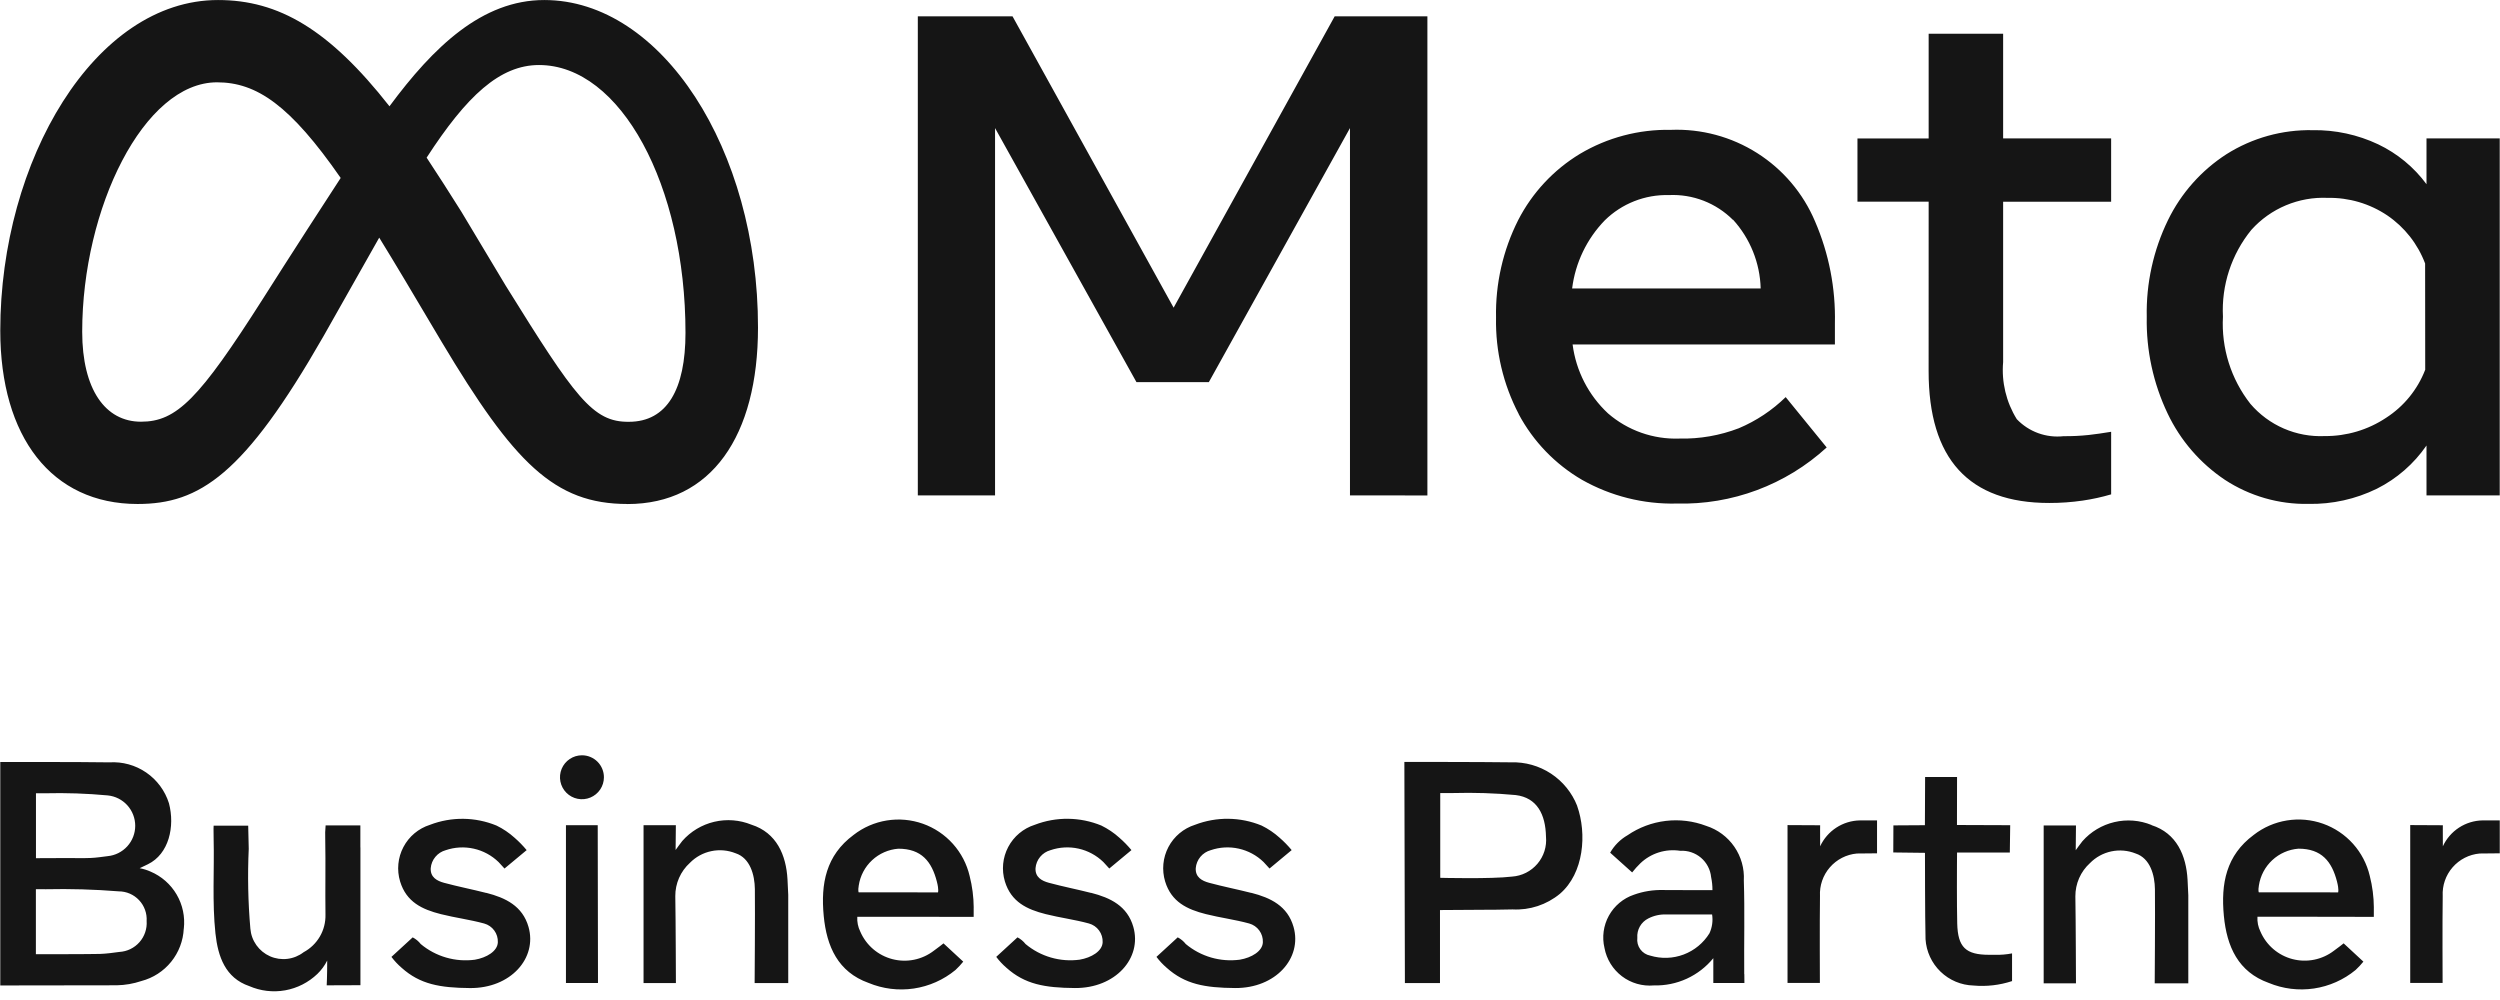 <svg width="190" height="76" viewBox="0 0 190 76" fill="none" xmlns="http://www.w3.org/2000/svg">
<path d="M59.85 66.837C59.905 67.851 59.906 68 59.906 68V74.714H57.352C57.352 74.714 57.392 69.415 57.37 67.567C57.356 66.501 57.014 65.21 55.903 64.847C55.317 64.613 54.675 64.557 54.058 64.687C53.441 64.816 52.876 65.125 52.434 65.575C52.081 65.895 51.799 66.286 51.608 66.723C51.417 67.159 51.319 67.631 51.323 68.108C51.355 69.975 51.369 74.714 51.369 74.714H48.91V62.717H51.365L51.346 64.599C51.346 64.599 51.763 64.016 51.853 63.914C52.492 63.188 53.341 62.678 54.283 62.456C55.225 62.234 56.212 62.311 57.109 62.676C59.025 63.286 59.75 64.994 59.85 66.837ZM27.388 64.407C27.388 63.25 27.388 62.728 27.388 62.728H24.747C24.713 63.077 24.703 63.429 24.718 63.78C24.755 65.689 24.709 67.601 24.736 69.511C24.751 70.094 24.604 70.67 24.311 71.174C24.018 71.678 23.591 72.091 23.077 72.367C22.718 72.644 22.291 72.819 21.841 72.873C21.391 72.928 20.935 72.86 20.52 72.677C20.106 72.493 19.748 72.201 19.485 71.832C19.223 71.462 19.065 71.029 19.028 70.577C18.852 68.559 18.811 66.532 18.904 64.509C18.871 63.103 18.863 62.752 18.863 62.752H16.236C16.236 62.752 16.215 63.052 16.236 63.746C16.295 66.145 16.118 68.55 16.374 70.944C16.563 72.701 17.128 74.323 18.942 74.943C19.8 75.317 20.75 75.429 21.672 75.265C22.593 75.1 23.445 74.666 24.121 74.018C24.425 73.724 24.678 73.381 24.867 73.002C24.867 74.197 24.829 74.885 24.829 74.885L27.393 74.875C27.393 74.875 27.393 74.615 27.393 73.527C27.393 70.488 27.393 67.449 27.393 64.409M36.958 67.864C35.893 67.592 34.813 67.381 33.753 67.095C33.209 66.948 32.697 66.674 32.735 65.979C32.762 65.663 32.886 65.363 33.089 65.12C33.291 64.876 33.564 64.7 33.87 64.616C34.558 64.38 35.297 64.34 36.007 64.499C36.717 64.657 37.368 65.01 37.89 65.516C38.04 65.676 38.342 66.009 38.342 66.009L40.026 64.609C39.745 64.272 39.438 63.957 39.108 63.669C38.696 63.298 38.235 62.986 37.737 62.744C36.12 62.079 34.31 62.058 32.678 62.686C31.809 62.961 31.084 63.568 30.66 64.374C30.235 65.18 30.145 66.122 30.409 66.994C30.884 68.552 32.079 69.115 33.508 69.475C34.601 69.751 35.707 69.888 36.797 70.187C37.106 70.272 37.377 70.459 37.565 70.718C37.754 70.976 37.849 71.291 37.836 71.611C37.814 72.292 36.978 72.787 36.085 72.939C35.355 73.035 34.613 72.979 33.906 72.774C33.199 72.57 32.542 72.22 31.977 71.748C31.812 71.537 31.603 71.364 31.365 71.24L29.749 72.724C29.977 73.028 30.237 73.306 30.526 73.554C31.925 74.806 33.425 75.074 35.719 75.093C38.819 75.117 40.84 72.814 40.168 70.45C39.715 68.856 38.422 68.231 36.961 67.858M13.966 70.577C13.923 71.497 13.588 72.379 13.008 73.096C12.429 73.812 11.636 74.324 10.745 74.558C10.141 74.762 9.509 74.871 8.871 74.882C6.237 74.879 0.021 74.895 0.021 74.895V57.914C0.021 57.914 5.852 57.899 8.313 57.939C9.306 57.876 10.292 58.148 11.113 58.712C11.933 59.275 12.541 60.097 12.84 61.047C13.306 62.812 12.84 64.906 11.24 65.683C11.135 65.734 10.645 65.968 10.615 65.983C10.899 66.036 11.176 66.122 11.44 66.24C12.274 66.593 12.97 67.206 13.427 67.988C13.883 68.77 14.073 69.679 13.97 70.578M2.733 60.288V65.222L5.155 65.212C5.733 65.212 6.312 65.23 6.889 65.206C7.32 65.189 7.75 65.121 8.18 65.068C8.753 65.013 9.285 64.746 9.673 64.32C10.061 63.894 10.276 63.339 10.277 62.763C10.277 62.186 10.064 61.631 9.677 61.203C9.291 60.776 8.759 60.508 8.186 60.451C6.604 60.304 5.015 60.25 3.427 60.289C2.89 60.283 2.727 60.289 2.727 60.289M11.144 70.008C11.163 69.718 11.122 69.426 11.023 69.152C10.925 68.878 10.772 68.627 10.572 68.415C10.373 68.202 10.133 68.033 9.866 67.917C9.599 67.802 9.311 67.742 9.019 67.742C7.177 67.594 5.329 67.541 3.482 67.582C2.914 67.572 2.727 67.582 2.727 67.582V72.521C2.727 72.521 6.92 72.521 7.612 72.498C8.101 72.48 8.59 72.413 9.075 72.347C9.366 72.33 9.649 72.256 9.911 72.129C10.172 72.002 10.406 71.825 10.598 71.607C10.791 71.39 10.938 71.136 11.032 70.861C11.126 70.586 11.164 70.295 11.145 70.005M43.012 62.713V74.71H45.447L45.427 62.713H43.012ZM44.23 57.402C43.899 57.402 43.576 57.499 43.302 57.683C43.027 57.866 42.813 58.127 42.686 58.432C42.56 58.737 42.526 59.073 42.591 59.397C42.655 59.721 42.814 60.018 43.048 60.252C43.281 60.486 43.578 60.645 43.902 60.709C44.226 60.774 44.562 60.741 44.867 60.614C45.172 60.488 45.433 60.274 45.617 59.999C45.8 59.725 45.898 59.402 45.898 59.072C45.898 58.852 45.855 58.635 45.771 58.433C45.688 58.23 45.565 58.046 45.41 57.891C45.255 57.736 45.071 57.613 44.868 57.529C44.666 57.445 44.449 57.402 44.23 57.402ZM95.1 67.862C94.035 67.59 92.954 67.379 91.895 67.093C91.351 66.946 90.839 66.672 90.877 65.977C90.904 65.661 91.028 65.361 91.231 65.117C91.434 64.874 91.707 64.698 92.013 64.614C92.7 64.379 93.44 64.338 94.149 64.497C94.859 64.656 95.51 65.008 96.032 65.514C96.182 65.674 96.484 66.007 96.484 66.007L98.167 64.607C97.887 64.27 97.58 63.955 97.249 63.667C96.838 63.296 96.377 62.984 95.879 62.742C94.262 62.077 92.452 62.056 90.82 62.684C89.951 62.959 89.226 63.566 88.801 64.372C88.377 65.178 88.287 66.12 88.55 66.992C89.025 68.549 90.222 69.113 91.65 69.473C92.744 69.749 93.849 69.886 94.939 70.185C95.248 70.27 95.518 70.457 95.707 70.716C95.896 70.974 95.991 71.289 95.978 71.609C95.957 72.29 95.12 72.785 94.227 72.936C93.497 73.033 92.755 72.977 92.048 72.772C91.341 72.567 90.684 72.218 90.119 71.746C89.954 71.535 89.745 71.362 89.507 71.238L87.891 72.722C88.119 73.026 88.379 73.304 88.668 73.552C90.067 74.804 91.567 75.072 93.861 75.091C96.961 75.115 98.982 72.812 98.31 70.448C97.858 68.854 96.564 68.229 95.103 67.856M141.351 62.351C140.713 62.362 140.092 62.553 139.558 62.901C139.024 63.249 138.599 63.741 138.331 64.319C138.321 63.136 138.331 62.72 138.331 62.72L135.852 62.707V74.703H138.311C138.311 74.703 138.289 70.042 138.319 68.105C138.276 67.306 138.545 66.522 139.069 65.919C139.592 65.315 140.33 64.938 141.127 64.867C142.504 64.848 142.655 64.852 142.655 64.852V62.353C142.655 62.353 142.003 62.343 141.35 62.353M151.179 72.565C149.397 72.565 148.793 71.997 148.749 70.181C148.713 68.706 148.729 65.753 148.729 65.753L148.736 64.792H152.746L152.775 62.715L148.729 62.7L148.736 59.051H146.308L146.293 62.715L143.899 62.73L143.889 64.787L146.298 64.816C146.298 64.816 146.298 69.702 146.341 71.38C146.4 72.316 146.807 73.196 147.482 73.847C148.156 74.499 149.05 74.874 149.988 74.9C150.977 74.989 151.973 74.874 152.916 74.563V72.458C152.488 72.541 152.052 72.577 151.616 72.566C151.471 72.566 151.326 72.566 151.181 72.566M73.999 68.976C74.006 69.597 73.999 69.684 73.999 69.684C73.999 69.684 70.715 69.675 69.5 69.676H65.154C65.13 70.064 65.209 70.452 65.381 70.8C65.601 71.312 65.936 71.767 66.358 72.13C66.781 72.493 67.282 72.754 67.821 72.894C68.36 73.035 68.925 73.05 69.471 72.939C70.017 72.828 70.531 72.593 70.972 72.254C71.24 72.07 71.706 71.696 71.706 71.696L73.206 73.085C73.024 73.311 72.827 73.523 72.615 73.72C71.707 74.468 70.612 74.955 69.447 75.128C68.283 75.3 67.094 75.153 66.008 74.701C63.693 73.872 62.826 71.943 62.603 69.609C62.369 67.16 62.771 65.01 64.873 63.454C65.608 62.882 66.476 62.504 67.395 62.356C68.315 62.207 69.257 62.292 70.135 62.602C71.013 62.913 71.799 63.439 72.421 64.133C73.042 64.827 73.479 65.666 73.692 66.573C73.892 67.357 73.996 68.163 74.002 68.972M71.202 67.001C70.808 65.474 70.033 64.501 68.274 64.501C67.531 64.558 66.828 64.866 66.282 65.373C65.735 65.881 65.377 66.558 65.265 67.296C65.194 67.707 65.258 67.817 65.258 67.817C65.258 67.817 67.369 67.817 68.206 67.817C68.984 67.817 71.287 67.823 71.287 67.823C71.287 67.823 71.368 67.642 71.202 67.001ZM188.676 62.35C188.038 62.361 187.417 62.552 186.883 62.9C186.349 63.248 185.924 63.74 185.657 64.318C185.648 63.135 185.657 62.719 185.657 62.719L183.177 62.706V74.703H185.638C185.638 74.703 185.616 70.042 185.646 68.105C185.603 67.306 185.871 66.522 186.395 65.919C186.919 65.315 187.657 64.938 188.453 64.867C189.831 64.848 189.982 64.852 189.982 64.852V62.353C189.982 62.353 189.33 62.343 188.676 62.353M180.411 68.974C180.418 69.595 180.411 69.682 180.411 69.682C180.411 69.682 177.126 69.673 175.912 69.674H171.566C171.542 70.062 171.62 70.45 171.793 70.798C172.013 71.31 172.348 71.764 172.77 72.127C173.193 72.49 173.693 72.752 174.233 72.892C174.772 73.032 175.336 73.047 175.882 72.936C176.428 72.825 176.942 72.591 177.383 72.252C177.652 72.068 178.117 71.694 178.117 71.694L179.617 73.084C179.435 73.309 179.238 73.521 179.026 73.718C178.118 74.466 177.023 74.953 175.858 75.126C174.694 75.298 173.505 75.151 172.419 74.699C170.104 73.87 169.237 71.941 169.014 69.607C168.78 67.158 169.182 65.008 171.284 63.452C172.019 62.88 172.887 62.502 173.806 62.354C174.726 62.205 175.668 62.29 176.546 62.6C177.424 62.911 178.21 63.437 178.832 64.131C179.453 64.825 179.89 65.664 180.103 66.571C180.303 67.355 180.407 68.161 180.413 68.97M177.613 66.999C177.218 65.472 176.444 64.499 174.685 64.499C173.941 64.556 173.239 64.864 172.693 65.371C172.146 65.879 171.788 66.556 171.676 67.294C171.604 67.705 171.669 67.815 171.669 67.815C171.669 67.815 173.78 67.815 174.616 67.815C175.395 67.815 177.697 67.821 177.697 67.821C177.697 67.821 177.778 67.639 177.612 66.998M163.516 62.699C162.62 62.334 161.633 62.257 160.692 62.479C159.751 62.7 158.901 63.208 158.262 63.934C158.172 64.034 157.755 64.618 157.755 64.618L157.774 62.736H155.319V74.733H157.774C157.774 74.733 157.76 69.994 157.728 68.126C157.725 67.649 157.822 67.178 158.013 66.741C158.205 66.305 158.486 65.914 158.839 65.594C159.281 65.144 159.846 64.835 160.463 64.705C161.08 64.576 161.722 64.631 162.308 64.865C163.419 65.228 163.762 66.519 163.775 67.585C163.797 69.436 163.758 74.732 163.758 74.732H166.311V68.034C166.311 68.034 166.311 67.884 166.255 66.871C166.155 65.029 165.431 63.321 163.515 62.71M82.923 67.862C81.858 67.59 80.777 67.379 79.718 67.093C79.174 66.946 78.662 66.672 78.7 65.977C78.727 65.661 78.85 65.361 79.053 65.118C79.256 64.874 79.529 64.698 79.835 64.614C80.522 64.379 81.262 64.338 81.972 64.496C82.681 64.655 83.333 65.008 83.855 65.514C84.004 65.674 84.306 66.007 84.306 66.007L85.99 64.607C85.71 64.27 85.403 63.955 85.072 63.667C84.661 63.296 84.199 62.985 83.702 62.742C82.085 62.077 80.275 62.056 78.643 62.684C77.774 62.959 77.049 63.566 76.624 64.372C76.199 65.178 76.109 66.12 76.373 66.992C76.849 68.549 78.045 69.113 79.472 69.473C80.565 69.749 81.672 69.886 82.762 70.185C83.07 70.27 83.341 70.457 83.529 70.716C83.718 70.974 83.814 71.289 83.801 71.609C83.779 72.29 82.943 72.785 82.05 72.936C81.32 73.033 80.578 72.978 79.871 72.772C79.164 72.568 78.507 72.218 77.942 71.746C77.776 71.535 77.567 71.362 77.33 71.238L75.714 72.722C75.943 73.026 76.203 73.304 76.491 73.552C77.891 74.804 79.391 75.072 81.685 75.091C84.784 75.115 86.806 72.812 86.134 70.448C85.681 68.854 84.387 68.229 82.927 67.856M132.569 74.028C132.575 74.667 132.575 74.707 132.575 74.707H130.212C130.212 74.707 130.212 73.93 130.212 72.822C129.667 73.489 128.976 74.023 128.193 74.382C127.409 74.741 126.554 74.915 125.692 74.892C124.825 74.969 123.96 74.721 123.266 74.195C122.573 73.668 122.1 72.903 121.941 72.047C121.742 71.215 121.862 70.338 122.276 69.589C122.69 68.841 123.368 68.273 124.178 67.999C124.888 67.744 125.639 67.623 126.393 67.642C127.378 67.657 130.146 67.648 130.146 67.648C130.148 67.318 130.114 66.989 130.046 66.666C129.99 66.092 129.713 65.563 129.275 65.189C128.836 64.816 128.27 64.626 127.695 64.661C127.151 64.576 126.594 64.618 126.069 64.783C125.543 64.948 125.063 65.232 124.665 65.613C124.443 65.829 124.236 66.06 124.044 66.304L122.372 64.804C122.687 64.253 123.143 63.795 123.694 63.478C124.559 62.886 125.555 62.513 126.596 62.389C127.637 62.265 128.693 62.395 129.673 62.767C130.542 63.044 131.294 63.603 131.811 64.354C132.328 65.105 132.581 66.006 132.531 66.917C132.607 69.287 132.539 71.663 132.561 74.034M130.117 69.5C130.117 69.5 127.048 69.5 126.656 69.5C126.177 69.478 125.702 69.582 125.275 69.8C125.004 69.934 124.78 70.146 124.63 70.409C124.481 70.671 124.414 70.973 124.437 71.274C124.399 71.582 124.479 71.894 124.661 72.145C124.844 72.397 125.116 72.569 125.421 72.628C126.254 72.88 127.146 72.85 127.96 72.543C128.773 72.235 129.463 71.668 129.92 70.928C130.125 70.482 130.195 69.986 130.12 69.5M119.864 61.251C120.613 63.373 120.38 66.362 118.551 67.931C117.542 68.763 116.257 69.186 114.952 69.116C113.452 69.152 113.143 69.14 113.143 69.14L109.439 69.164V74.714H106.772L106.732 57.908C106.732 57.908 112.484 57.902 114.831 57.937C115.91 57.902 116.973 58.202 117.875 58.795C118.777 59.389 119.474 60.247 119.868 61.252M117.495 63.588C117.462 61.895 116.817 60.623 115.195 60.425C113.616 60.278 112.03 60.227 110.445 60.271H109.458V66.714C109.458 66.714 113.333 66.814 114.915 66.621C115.285 66.596 115.646 66.497 115.978 66.33C116.309 66.162 116.604 65.931 116.844 65.648C117.085 65.365 117.266 65.038 117.378 64.684C117.49 64.33 117.529 63.957 117.495 63.588ZM108.482 37.654V1.241H101.436L89.195 23.383L76.952 1.241H69.754V37.65H75.624V9.734L86.372 29.044H91.871L102.598 9.734V37.65L108.482 37.654ZM115.424 31.469C114.242 29.209 113.648 26.687 113.699 24.137C113.646 21.567 114.224 19.023 115.382 16.728C116.451 14.646 118.078 12.902 120.081 11.691C122.166 10.452 124.555 9.821 126.98 9.869C129.298 9.776 131.589 10.392 133.548 11.635C135.507 12.878 137.04 14.688 137.943 16.825C138.999 19.269 139.514 21.913 139.453 24.574V26.181H119.518C119.776 28.188 120.728 30.041 122.21 31.419C123.71 32.718 125.646 33.401 127.629 33.331C129.173 33.367 130.709 33.1 132.151 32.546C133.476 31.988 134.684 31.185 135.712 30.18L138.828 34.006C135.719 36.853 131.627 38.381 127.413 38.27C124.904 38.327 122.426 37.705 120.24 36.471C118.2 35.285 116.53 33.554 115.419 31.472M119.482 21.921H133.811C133.759 19.985 133.014 18.131 131.712 16.697L131.705 16.711C131.069 16.075 130.307 15.579 129.469 15.254C128.63 14.93 127.733 14.784 126.835 14.826C125.936 14.802 125.041 14.96 124.205 15.29C123.368 15.62 122.606 16.115 121.965 16.745C120.597 18.155 119.725 19.972 119.482 21.921ZM146.575 28.196C146.571 34.883 149.627 38.226 155.744 38.226C156.594 38.228 157.443 38.167 158.284 38.045C159.015 37.938 159.738 37.78 160.447 37.572V32.816C159.828 32.916 159.258 33.004 158.736 33.059C158.105 33.126 157.47 33.156 156.836 33.15C156.183 33.223 155.522 33.144 154.904 32.92C154.286 32.696 153.729 32.331 153.275 31.856C152.47 30.559 152.106 29.036 152.238 27.515V15.334H160.446V10.52H152.238V2.562H146.578V10.521H141.167V15.328H146.578L146.575 28.196ZM189.979 10.52V37.65H184.414V33.858C183.454 35.253 182.157 36.383 180.644 37.142C179.027 37.934 177.245 38.33 175.445 38.296C173.192 38.339 170.978 37.701 169.093 36.467C167.213 35.21 165.708 33.467 164.738 31.424C163.647 29.134 163.104 26.621 163.153 24.084C163.1 21.54 163.653 19.02 164.766 16.731C165.763 14.683 167.303 12.948 169.218 11.715C171.173 10.482 173.446 9.848 175.757 9.893C177.48 9.865 179.187 10.234 180.745 10.97C182.198 11.664 183.458 12.704 184.414 13.999V10.52H189.979ZM184.316 28.116L184.309 20.025C183.75 18.541 182.747 17.266 181.436 16.373C180.096 15.473 178.513 15.007 176.9 15.038C175.813 14.989 174.73 15.183 173.727 15.604C172.724 16.025 171.827 16.663 171.101 17.472C169.589 19.328 168.821 21.68 168.944 24.07C168.813 26.458 169.555 28.812 171.031 30.693C171.723 31.503 172.591 32.145 173.569 32.569C174.547 32.993 175.608 33.189 176.673 33.142C178.335 33.156 179.964 32.672 181.348 31.75C182.695 30.881 183.733 29.607 184.311 28.112M47.68 38.303C42.129 38.303 39.061 35.18 33.558 25.97L30.734 21.219C30.059 20.092 29.426 19.042 28.821 18.061L24.585 25.553C18.56 36.078 15.172 38.303 10.456 38.303C3.921 38.303 0.021 33.205 0.021 25.128C0.021 12.199 7.201 0.002 16.571 0.002C21.17 0.002 25.009 2.228 29.6 8.078C32.946 3.556 36.64 0.002 41.363 0.002C50.281 0.002 57.62 11.354 57.608 24.896C57.608 33.139 54.06 38.308 47.682 38.308M25.893 13.525C22.059 8 19.506 6.256 16.494 6.256C10.922 6.256 6.247 15.841 6.247 25.211C6.247 29.593 8 32.05 10.713 32.05C13.427 32.05 15.13 30.331 20 22.68C20 22.68 22.227 19.153 25.892 13.525M52.097 25.296C52.097 14.083 47.165 4.942 40.966 4.942C37.989 4.942 35.468 7.286 32.424 11.981C33.254 13.238 34.133 14.606 35.061 16.085L38.435 21.713C43.715 30.211 45.043 32.085 47.791 32.057C50.705 32.057 52.097 29.574 52.097 25.296Z" fill="#151515"/>
</svg>
